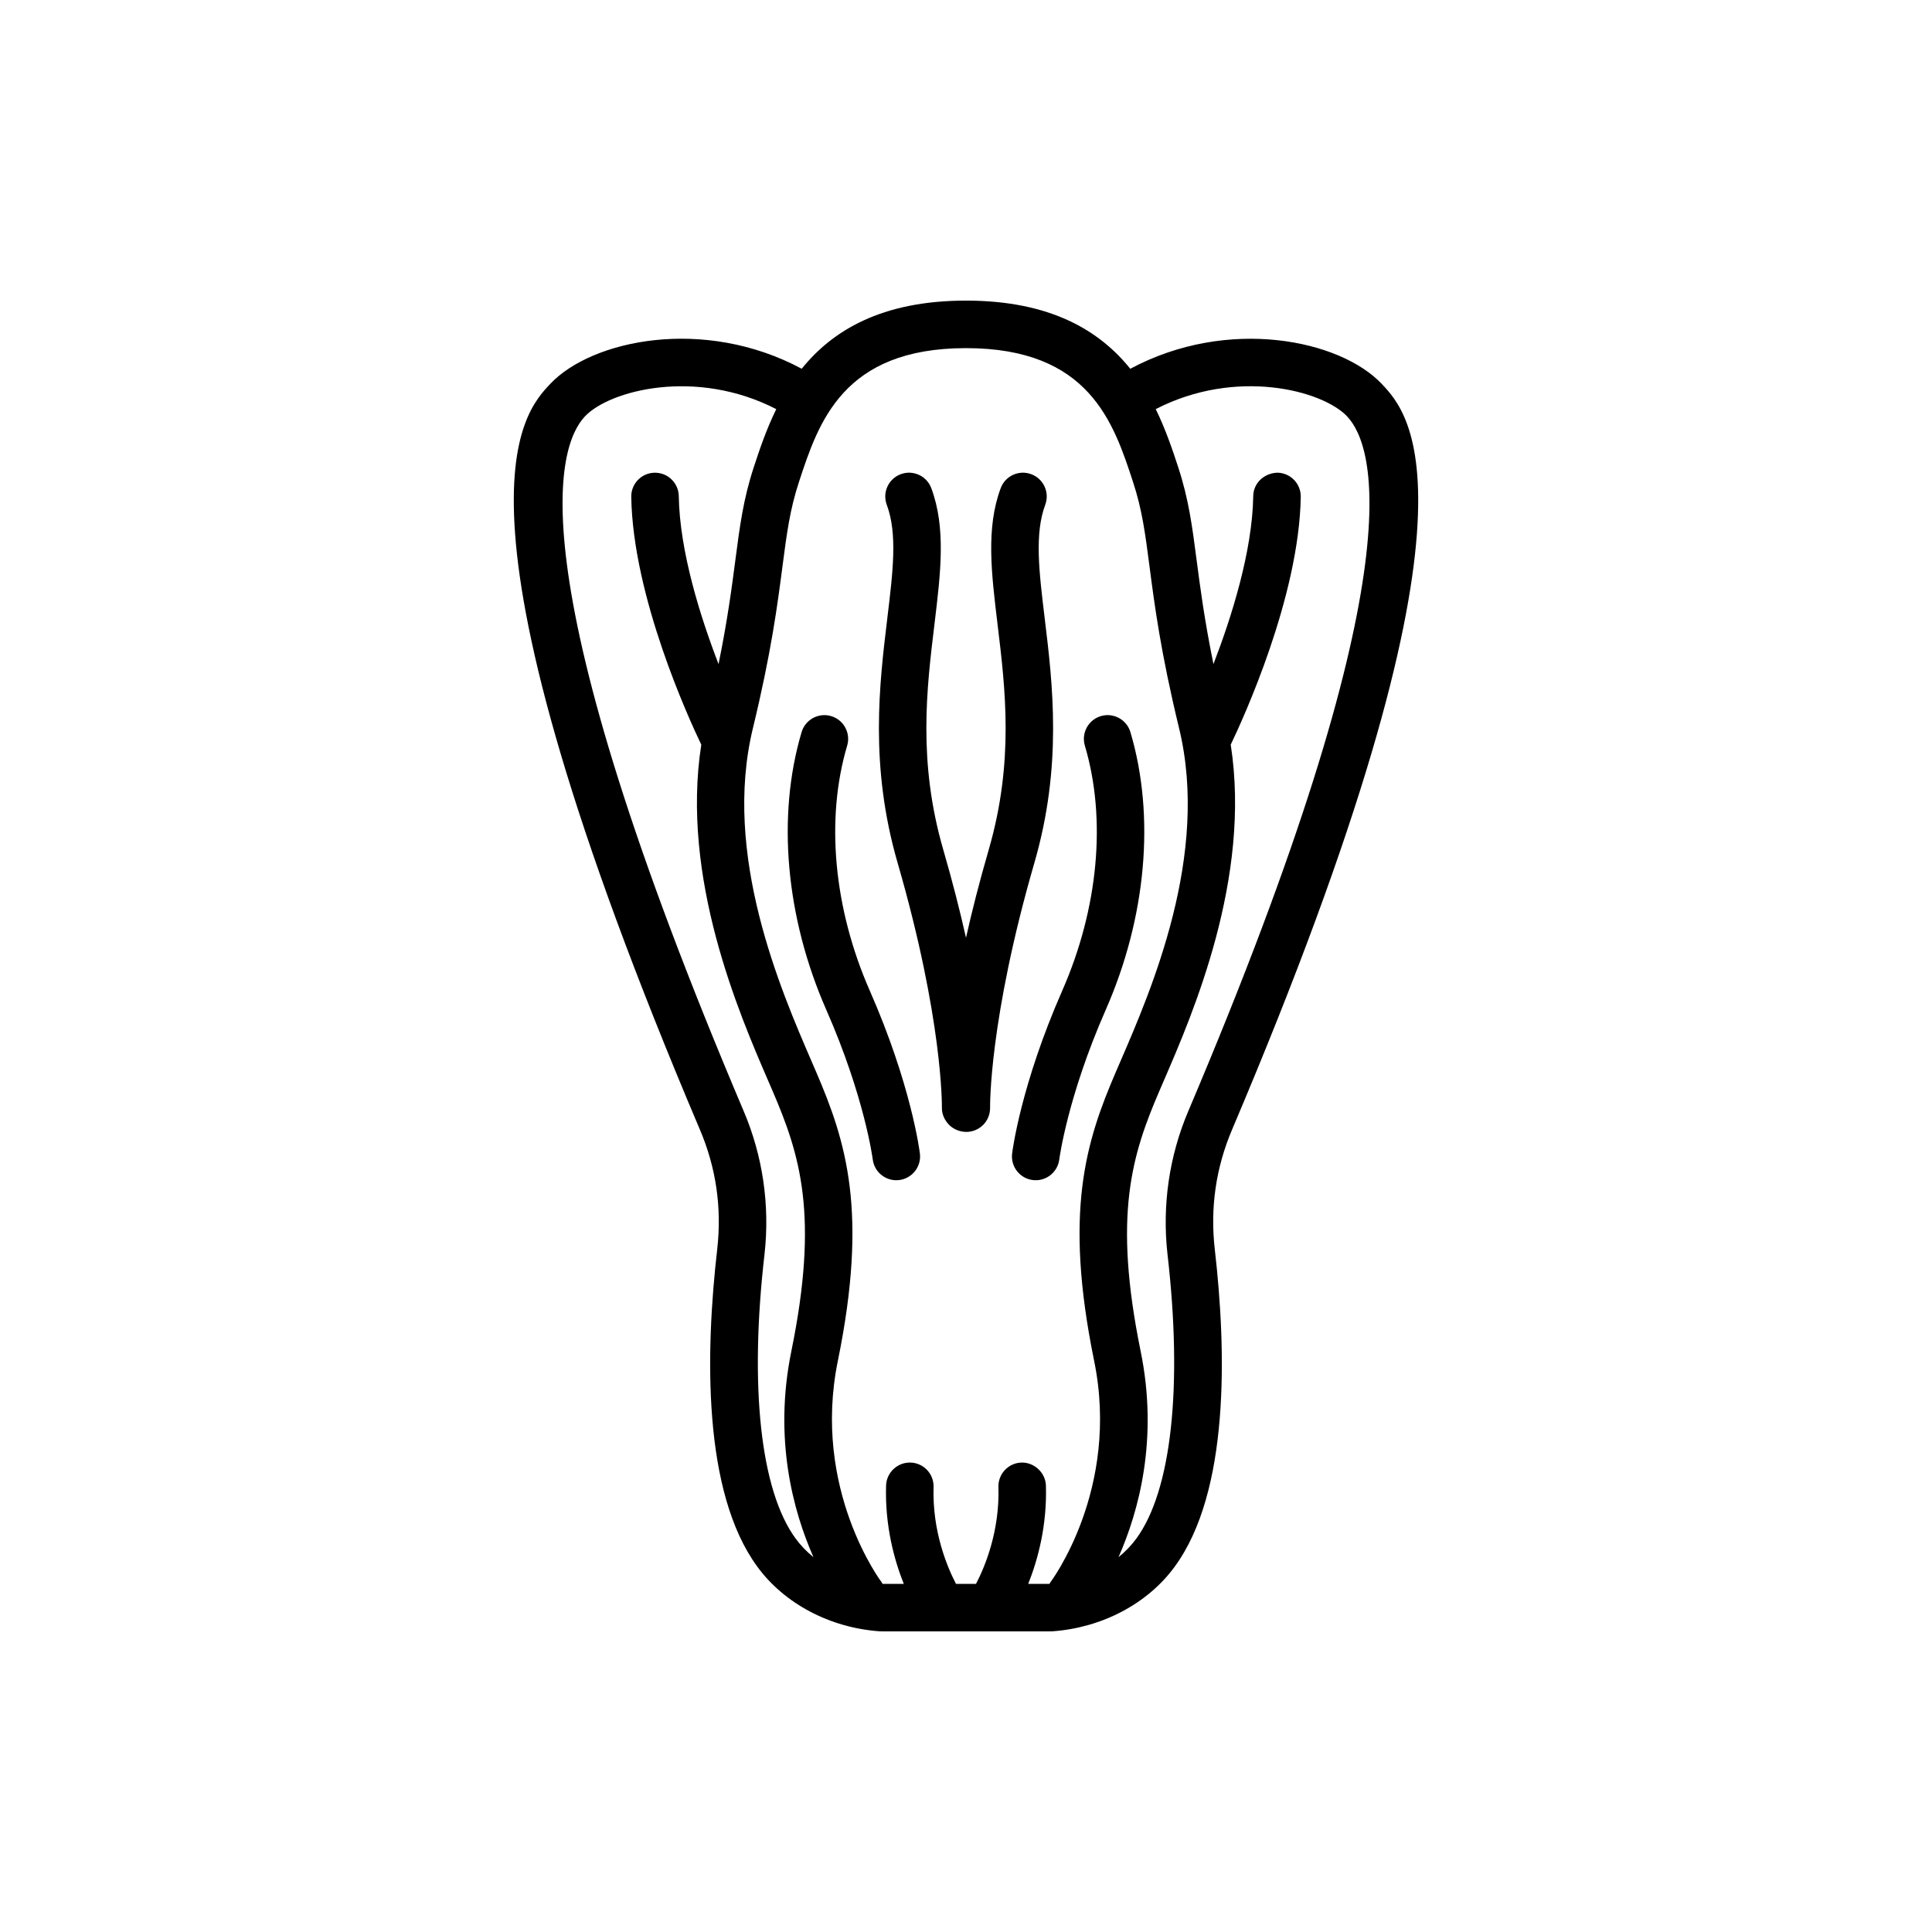 <?xml version="1.0" encoding="UTF-8"?>
<!-- Uploaded to: ICON Repo, www.iconrepo.com, Generator: ICON Repo Mixer Tools -->
<svg fill="#000000" width="800px" height="800px" version="1.1" viewBox="144 144 512 512" xmlns="http://www.w3.org/2000/svg">
 <path d="m334.09 474.89c-3.176 27.527-3.91 64.504 10.605 84.289 7.133 9.789 19.23 16.191 32.363 17.129 0.152 0.016 0.473 0.02 0.621 0.02h44.637c0.145 0 0.473-0.004 0.621-0.016 13.133-0.941 25.234-7.344 32.359-17.113 14.531-19.801 13.789-56.773 10.617-84.281-1.219-10.887 0.324-21.504 4.594-31.543 70.223-165.37 47.191-189.7 39.625-197.68-10.984-11.602-40.621-17.875-66.594-3.965-8.055-10.008-21.02-18.066-43.535-18.066-22.512 0-35.477 8.055-43.539 18.055-25.973-13.91-55.617-7.633-66.59 3.965-7.57 7.992-30.605 32.312 39.613 197.69 4.277 10.043 5.82 20.652 4.602 31.52zm166.9-220.55c7.492 7.914 18.398 41.699-42.074 184.1-5.059 11.895-6.969 24.988-5.523 37.898 4.07 35.227 1.059 62.715-8.266 75.422-1.324 1.812-2.922 3.449-4.707 4.906 5.387-12.207 10.609-31.328 5.871-54.543-7.375-36.109-2.344-52.043 5.008-69.133l1.09-2.519c7.727-17.852 23.262-53.746 17.766-89.129 3.219-6.695 18.137-39.137 18.559-65.676 0.055-3.477-2.719-6.344-6.195-6.398-3.496 0.117-6.34 2.719-6.398 6.195-0.23 14.641-5.715 31.992-10.543 44.531-2.383-11.703-3.512-20.285-4.457-27.531-1.176-9.035-2.106-16.172-4.867-24.598-1.496-4.57-3.305-9.992-5.969-15.445 21.285-10.98 44.152-5 50.707 1.918zm-100.99-18.082c32.652 0 39.105 19.703 44.289 35.539 2.394 7.301 3.211 13.594 4.344 22.297 1.324 10.176 2.973 22.848 7.84 42.906 8.141 33.555-7.324 69.277-15.637 88.473l-1.102 2.551c-7.945 18.48-13.871 37.004-5.773 76.625 6.953 34.051-11.492 58.555-11.668 58.781-0.074 0.098-0.086 0.211-0.156 0.312h-5.648c2.535-6.359 5.012-15.395 4.691-26.043-0.105-3.477-3.176-6.207-6.484-6.102-3.473 0.105-6.207 3.012-6.102 6.488 0.359 11.805-3.641 21.246-5.941 25.664h-5.301c-2.297-4.414-6.309-13.852-5.945-25.664 0.105-3.477-2.625-6.383-6.102-6.488-3.445-0.109-6.383 2.625-6.484 6.102-0.328 10.652 2.16 19.695 4.695 26.051h-5.562c-0.031 0-0.055-0.012-0.086-0.012-0.066-0.098-0.074-0.207-0.145-0.301-0.188-0.242-18.637-24.746-11.684-58.793 8.09-39.621 2.172-58.145-5.773-76.625l-1.113-2.578c-8.305-19.191-23.766-54.91-15.629-88.445 4.867-20.059 6.516-32.727 7.84-42.906 1.137-8.711 1.953-15.004 4.344-22.297 5.188-15.832 11.645-35.535 44.293-35.535zm-100.98 18.082c6.543-6.914 29.406-12.891 50.699-1.914-2.672 5.453-4.481 10.871-5.977 15.445-2.762 8.422-3.688 15.559-4.867 24.598-0.945 7.246-2.07 15.824-4.453 27.527-4.832-12.539-10.309-29.887-10.539-44.527-0.055-3.445-2.863-6.195-6.297-6.195h-0.102c-3.477 0.055-6.254 2.922-6.195 6.398 0.422 26.535 15.332 58.961 18.559 65.672-5.5 35.367 10.02 71.258 17.746 89.109l1.102 2.551c7.352 17.09 12.383 33.023 5.008 69.133-4.734 23.211 0.488 42.324 5.871 54.531-1.789-1.457-3.379-3.094-4.707-4.914-9.316-12.691-12.324-40.18-8.258-75.426 1.445-12.891-0.465-25.992-5.527-37.875-60.473-142.41-49.559-176.2-42.062-184.11zm57.414 83.676c0.988-3.34 4.523-5.223 7.828-4.242 3.336 0.992 5.234 4.5 4.246 7.828-5.773 19.445-3.594 43.121 5.996 64.945 10.973 24.973 13.191 42.441 13.281 43.172 0.418 3.449-2.035 6.578-5.488 7.008-0.262 0.031-0.52 0.047-0.77 0.047-3.133 0-5.848-2.336-6.242-5.523-0.023-0.16-2.144-16.504-12.309-39.633-10.77-24.516-13.16-51.336-6.543-73.602zm69.066 68.535c9.586-21.82 11.777-45.488 6-64.949-0.988-3.336 0.91-6.836 4.246-7.828 3.305-0.992 6.832 0.906 7.828 4.246 6.609 22.27 4.227 49.098-6.543 73.598-10.168 23.129-12.281 39.473-12.309 39.633-0.395 3.184-3.109 5.523-6.242 5.523-0.258 0-0.516-0.016-0.77-0.047-3.449-0.422-5.906-3.559-5.488-7.008 0.086-0.723 2.305-18.195 13.277-43.168zm-46.367-98.594c1.527-12.582 2.731-22.516-0.133-30.191-1.211-3.258 0.449-6.887 3.703-8.098 3.258-1.215 6.887 0.438 8.102 3.703 3.926 10.551 2.488 22.391 0.832 36.102-2.07 17.055-4.414 36.391 2.332 59.68 2.481 8.551 4.453 16.348 6.031 23.363 1.57-7.012 3.551-14.812 6.031-23.363 6.746-23.293 4.402-42.621 2.332-59.68-1.656-13.715-3.094-25.555 0.832-36.102 1.215-3.266 4.836-4.918 8.102-3.703 3.254 1.215 4.918 4.836 3.703 8.098-2.863 7.68-1.656 17.617-0.133 30.191 2.102 17.348 4.719 38.938-2.746 64.699-12.047 41.586-11.742 64.652-11.738 64.879 0.031 1.688-0.621 3.332-1.797 4.535-1.184 1.211-2.805 1.895-4.5 1.895-1.699 0-3.41-0.684-4.594-1.895-1.184-1.211-1.926-2.852-1.883-4.543 0.004-0.215 0.309-23.281-11.738-64.867-7.457-25.762-4.836-47.355-2.738-64.703z"/>
</svg>